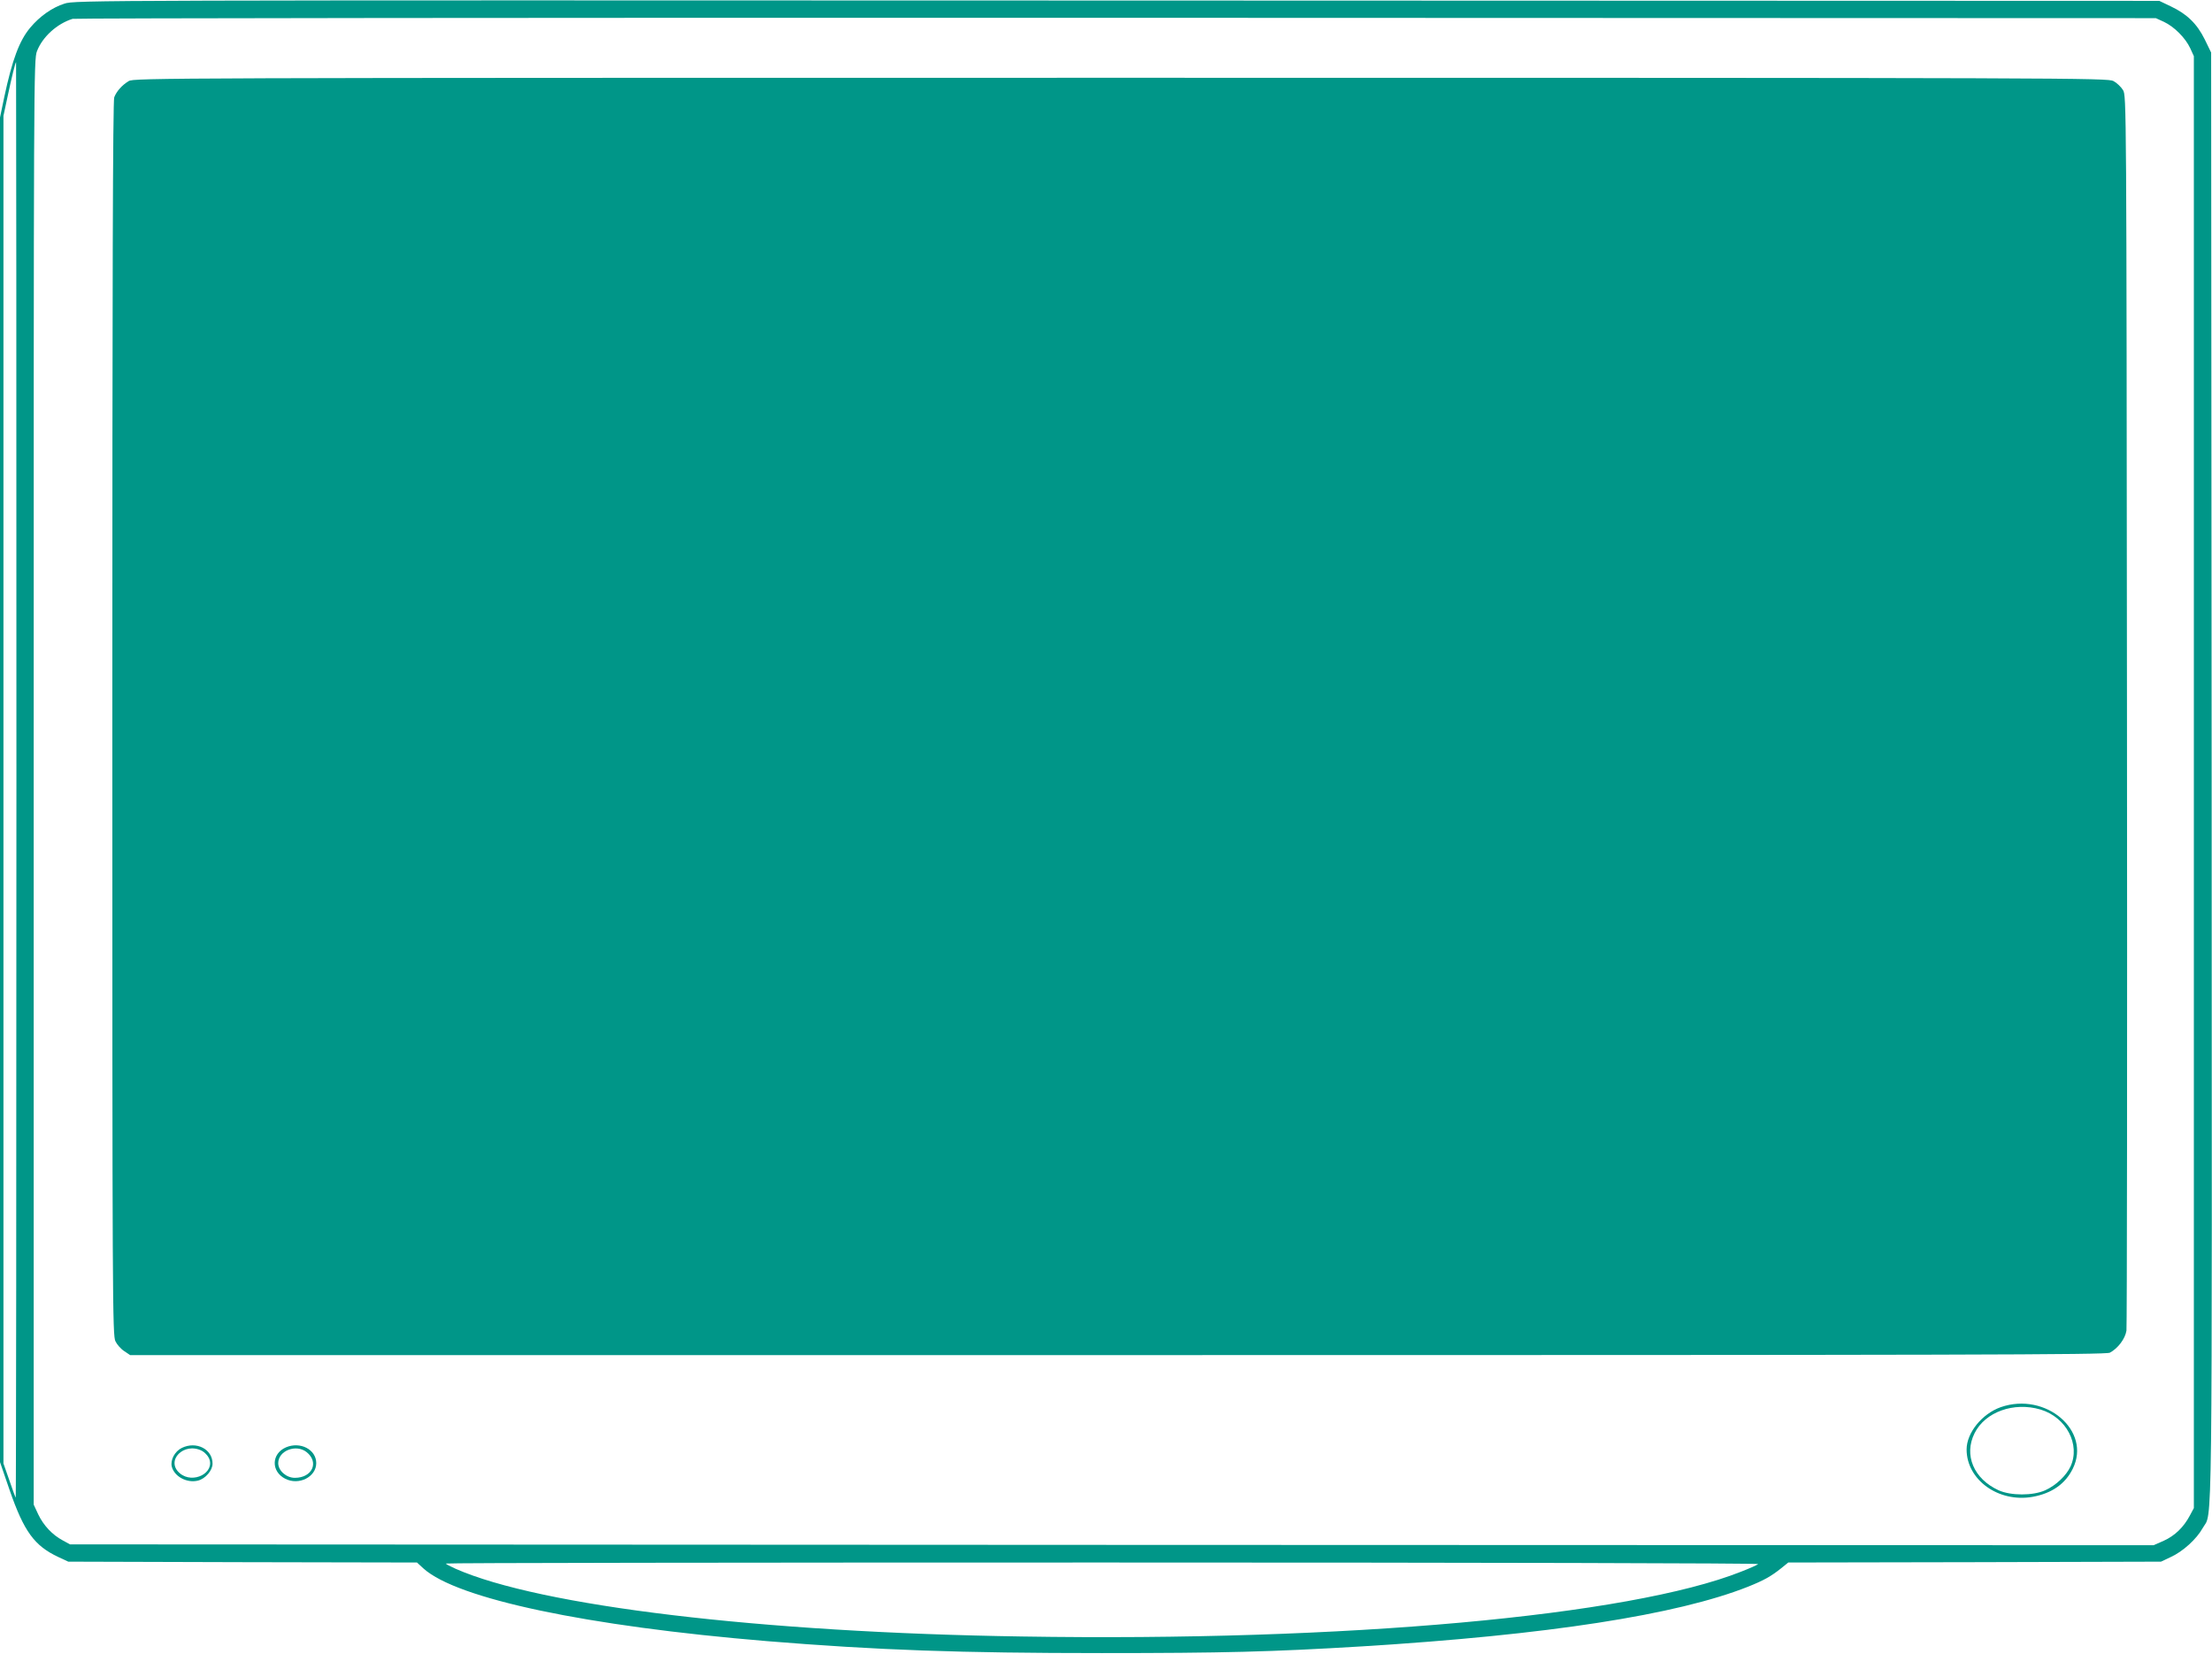 <?xml version="1.0" standalone="no"?>
<!DOCTYPE svg PUBLIC "-//W3C//DTD SVG 20010904//EN"
 "http://www.w3.org/TR/2001/REC-SVG-20010904/DTD/svg10.dtd">
<svg version="1.0" xmlns="http://www.w3.org/2000/svg"
 width="1280pt" height="957pt" viewBox="0 0 1280 957"
 preserveAspectRatio="xMidYMid meet">
<g transform="translate(0,957) scale(0.1,-0.1)"
fill="#009688" stroke="none">
<path d="M373 9549 c-70 -22 -143 -73 -198 -139 -63 -75 -104 -185 -150 -400
l-25 -120 0 -3889 0 -3890 56 -163 c83 -239 143 -321 281 -386 l58 -27 1009
-3 1009 -2 38 -35 c195 -175 942 -333 1989 -420 636 -52 1118 -69 1935 -69
702 0 982 7 1510 39 1068 66 1819 182 2230 345 90 36 132 59 191 106 l42 34
1078 2 1079 3 57 27 c70 32 149 104 184 167 58 104 54 -213 52 4347 l-3 4190
-37 76 c-45 91 -103 147 -196 191 l-67 32 -6030 2 c-5959 2 -6031 2 -6092 -18z
m12148 -105 c60 -28 125 -93 153 -153 l21 -46 0 -4200 0 -4200 -23 -43 c-36
-68 -87 -117 -151 -146 l-59 -26 -6028 2 -6029 3 -42 23 c-60 32 -111 86 -142
151 l-26 56 0 4180 c0 4087 0 4181 19 4229 32 83 116 159 206 187 14 4 2732 7
6040 6 l6015 -2 46 -21z m-12426 -4388 c0 -2285 -2 -4153 -4 -4151 -2 2 -19
48 -37 101 l-34 97 0 3899 0 3898 24 112 c24 113 45 198 49 198 1 0 2 -1869 2
-4154z m10079 -4535 c-5 -5 -50 -25 -99 -44 -645 -256 -2296 -405 -4160 -375
-1514 23 -2790 176 -3279 392 -31 14 -56 27 -56 30 0 4 1711 6 3802 6 2210 0
3798 -4 3792 -9z"/>
<path d="M745 9101 c-40 -24 -71 -60 -84 -94 -8 -20 -11 -1093 -11 -3595 0
-3376 1 -3569 18 -3602 9 -19 32 -45 51 -57 l34 -23 5714 0 c4970 0 5718 2
5742 14 47 25 89 81 96 128 3 24 5 1641 3 3593 -3 3529 -3 3550 -23 3584 -11
18 -36 42 -55 52 -34 18 -194 19 -5745 19 -5553 0 -5711 -1 -5740 -19z"/>
<path d="M11578 1429 c-108 -38 -198 -148 -198 -245 0 -176 185 -309 382 -274
111 20 189 75 232 162 110 220 -156 447 -416 357z m230 -14 c149 -45 232 -203
173 -330 -25 -53 -84 -109 -146 -137 -71 -32 -199 -32 -270 0 -144 66 -202
204 -139 330 61 123 227 183 382 137z"/>
<path d="M1052 1193 c-41 -20 -67 -70 -58 -108 15 -58 88 -97 152 -81 43 11
84 59 84 98 0 84 -94 132 -178 91z m117 -17 c15 -8 33 -27 40 -42 38 -84 -92
-152 -168 -88 -86 72 23 184 128 130z"/>
<path d="M1654 1196 c-84 -37 -86 -139 -4 -181 79 -41 180 10 180 90 0 79 -93
127 -176 91z m120 -27 c74 -59 33 -149 -68 -149 -49 0 -96 41 -96 85 0 72 103
112 164 64z"/>
</g>
</svg>
